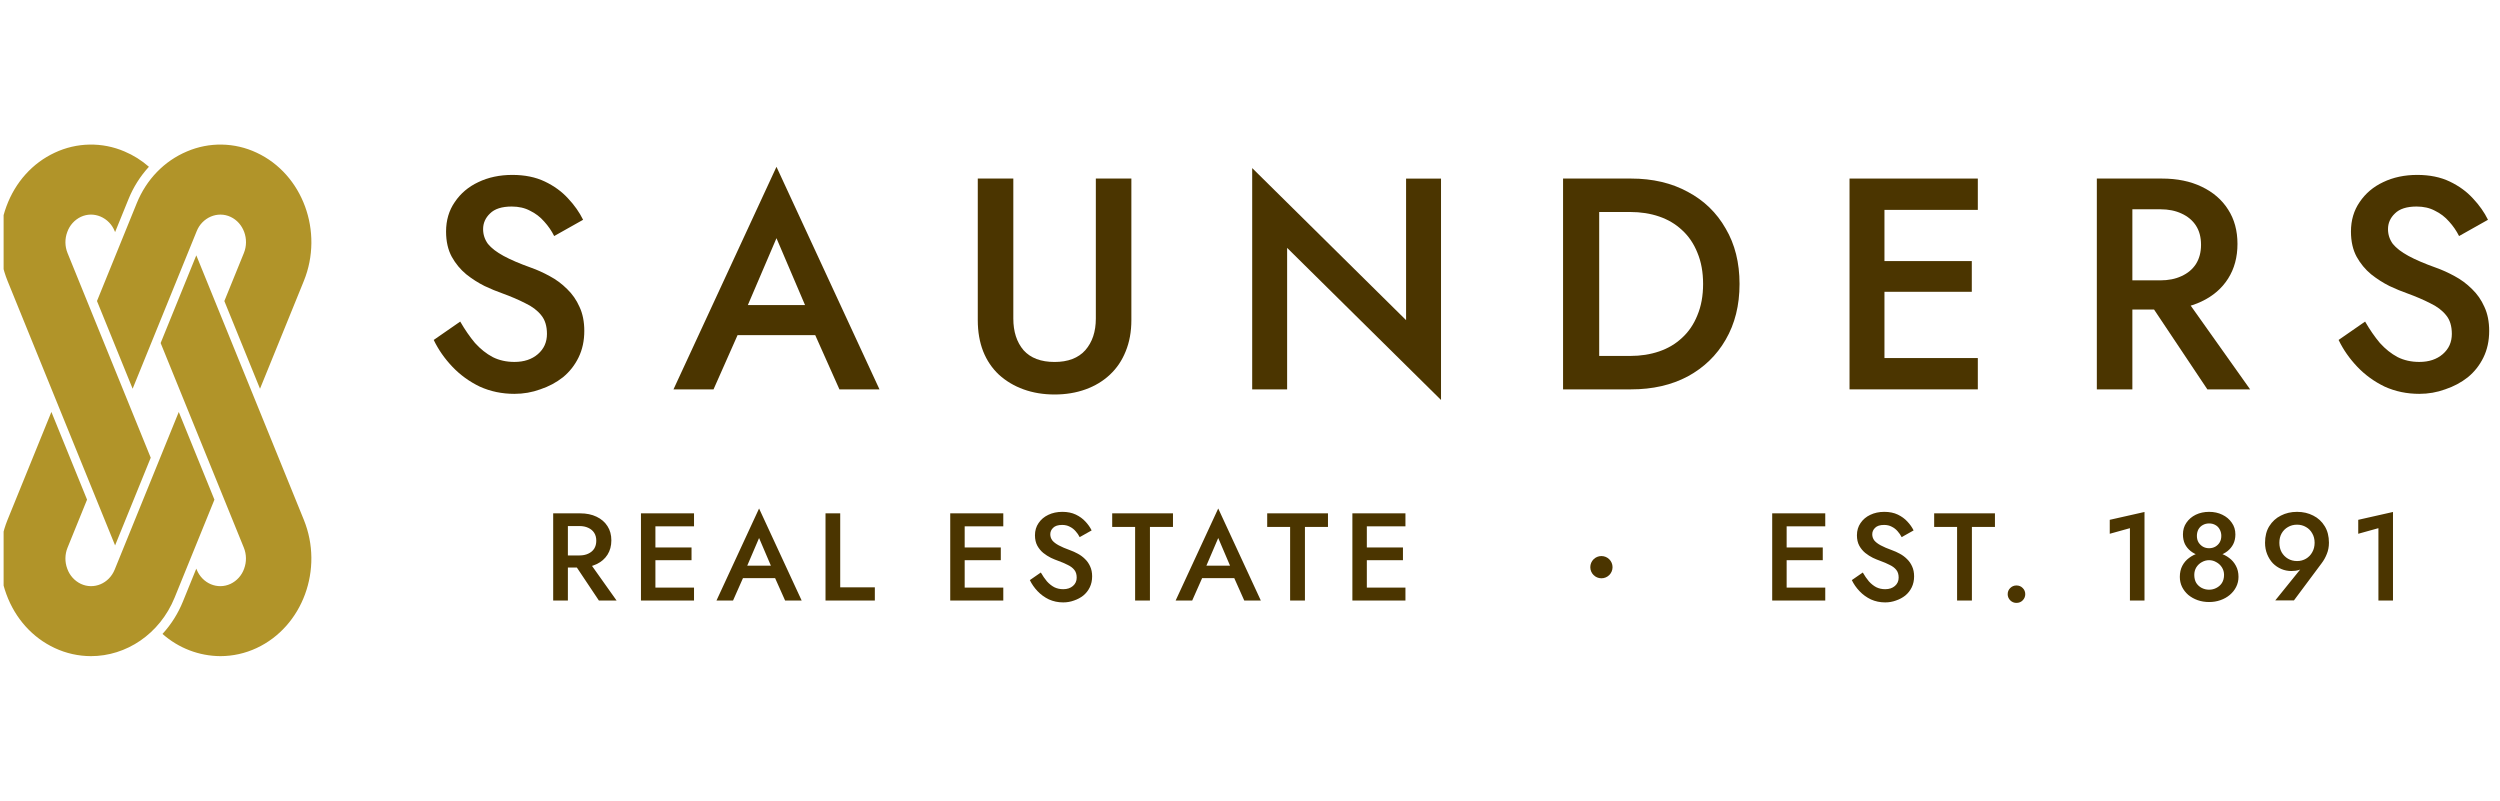 <svg width="281" height="90" viewBox="0 0 281 90" fill="none" xmlns="http://www.w3.org/2000/svg">
<g clip-path="url(#clip0_4689_16)">
<path fill-rule="evenodd" clip-rule="evenodd" d="M22.747 24.996C22.473 25.277 22.257 25.61 22.111 25.977L14.908 43.693L10.901 33.836L15.373 22.838C16.46 20.161 18.465 18.096 21.014 17.021C22.257 16.489 23.596 16.227 24.945 16.252C26.293 16.276 27.622 16.586 28.846 17.162C34.023 19.573 36.402 26.042 34.15 31.583L29.225 43.695L25.217 33.839L27.411 28.444C28.047 26.881 27.374 25.055 25.914 24.374C25.557 24.208 25.169 24.121 24.777 24.121C24.409 24.122 24.046 24.196 23.706 24.34C23.347 24.492 23.021 24.715 22.747 24.996ZM12.89 64.026L20.094 46.306L24.102 56.163L19.629 67.165C17.953 71.285 14.179 73.75 10.225 73.75C8.82 73.748 7.431 73.438 6.154 72.84C3.654 71.676 1.723 69.531 0.72 66.802C-0.284 64.092 -0.236 61.096 0.852 58.419L5.777 46.303L9.785 56.16L7.591 61.559C7.285 62.313 7.274 63.158 7.559 63.921C7.691 64.294 7.894 64.636 8.156 64.929C8.418 65.222 8.735 65.459 9.088 65.627C10.55 66.307 12.254 65.589 12.89 64.026ZM34.148 58.42L22.064 28.7L18.056 38.557L27.408 61.559C27.713 62.314 27.724 63.158 27.44 63.922C27.309 64.294 27.106 64.637 26.843 64.93C26.581 65.222 26.265 65.46 25.912 65.627C24.45 66.308 22.745 65.591 22.108 64.026L22.064 63.914L20.559 67.614C20.015 68.957 19.238 70.19 18.265 71.253C20.069 72.851 22.379 73.737 24.773 73.75C26.178 73.749 27.567 73.438 28.843 72.841C34.021 70.429 36.4 63.961 34.148 58.42ZM16.942 51.446L12.936 61.303L0.852 31.583C-0.236 28.907 -0.284 25.91 0.72 23.2C1.723 20.471 3.654 18.326 6.154 17.162C7.378 16.586 8.707 16.276 10.056 16.252C11.405 16.227 12.744 16.489 13.987 17.021C14.989 17.443 15.917 18.025 16.738 18.745C15.762 19.809 14.983 21.043 14.44 22.389L12.936 26.088L12.89 25.976C12.744 25.61 12.528 25.277 12.254 24.996C11.981 24.715 11.655 24.492 11.296 24.34C10.956 24.196 10.592 24.122 10.224 24.12C9.832 24.121 9.444 24.208 9.088 24.374C8.735 24.542 8.418 24.779 8.156 25.072C7.894 25.364 7.691 25.707 7.56 26.08C7.274 26.843 7.285 27.689 7.592 28.444L16.942 51.446Z" fill="#B19429"/>
<path d="M265.838 36.145C266.357 37.048 266.91 37.849 267.497 38.548C268.106 39.225 268.772 39.756 269.494 40.139C270.216 40.501 271.029 40.681 271.931 40.681C273.014 40.681 273.894 40.388 274.571 39.801C275.248 39.214 275.587 38.458 275.587 37.533C275.587 36.653 275.373 35.953 274.944 35.434C274.515 34.893 273.917 34.441 273.15 34.08C272.405 33.697 271.536 33.324 270.543 32.963C269.957 32.76 269.302 32.489 268.58 32.151C267.858 31.79 267.17 31.35 266.515 30.831C265.861 30.289 265.319 29.635 264.89 28.867C264.462 28.078 264.247 27.13 264.247 26.024C264.247 24.76 264.574 23.654 265.229 22.707C265.883 21.736 266.763 20.992 267.869 20.473C268.997 19.931 270.273 19.66 271.694 19.66C273.093 19.66 274.312 19.908 275.35 20.405C276.388 20.901 277.257 21.533 277.956 22.3C278.679 23.068 279.243 23.869 279.649 24.704L276.399 26.532C276.106 25.945 275.734 25.403 275.282 24.907C274.831 24.388 274.301 23.982 273.691 23.688C273.105 23.372 272.416 23.214 271.627 23.214C270.521 23.214 269.708 23.474 269.189 23.993C268.67 24.489 268.411 25.076 268.411 25.753C268.411 26.363 268.591 26.915 268.952 27.412C269.336 27.886 269.923 28.337 270.713 28.766C271.502 29.195 272.529 29.635 273.793 30.086C274.492 30.334 275.192 30.65 275.892 31.034C276.614 31.417 277.268 31.903 277.855 32.489C278.442 33.053 278.904 33.719 279.243 34.486C279.604 35.254 279.784 36.156 279.784 37.194C279.784 38.3 279.57 39.293 279.141 40.173C278.712 41.053 278.126 41.798 277.381 42.407C276.636 42.994 275.79 43.445 274.842 43.761C273.917 44.1 272.947 44.269 271.931 44.269C270.532 44.269 269.234 43.998 268.038 43.457C266.865 42.892 265.838 42.148 264.958 41.223C264.078 40.297 263.378 39.293 262.859 38.21L265.838 36.145Z" fill="#4B3500"/>
<path d="M240.558 32.459H244.891L252.913 43.765H248.107L240.558 32.459ZM235.684 20.07H239.678V43.765H235.684V20.07ZM238.053 23.523V20.07H242.995C244.71 20.07 246.2 20.375 247.463 20.984C248.75 21.594 249.743 22.451 250.442 23.557C251.142 24.64 251.492 25.926 251.492 27.416C251.492 28.905 251.142 30.203 250.442 31.308C249.743 32.414 248.75 33.272 247.463 33.881C246.2 34.49 244.71 34.795 242.995 34.795H238.053V31.512H242.826C243.729 31.512 244.518 31.354 245.195 31.038C245.895 30.722 246.437 30.27 246.82 29.684C247.204 29.074 247.396 28.352 247.396 27.517C247.396 26.66 247.204 25.938 246.82 25.351C246.437 24.764 245.895 24.313 245.195 23.997C244.518 23.681 243.729 23.523 242.826 23.523H238.053Z" fill="#4B3500"/>
<path d="M210.358 43.765V40.245H222.307V43.765H210.358ZM210.358 23.591V20.07H222.307V23.591H210.358ZM210.358 32.798V29.345H221.63V32.798H210.358ZM207.887 20.07H211.813V43.765H207.887V20.07Z" fill="#4B3500"/>
<path d="M175.688 20.07H179.749V43.765H175.688V20.07ZM183.338 43.765H178.159V40.008H183.236C184.41 40.008 185.493 39.839 186.486 39.5C187.479 39.162 188.336 38.654 189.058 37.977C189.803 37.3 190.378 36.454 190.785 35.438C191.213 34.423 191.428 33.249 191.428 31.918C191.428 30.586 191.213 29.413 190.785 28.397C190.378 27.382 189.803 26.536 189.058 25.859C188.336 25.182 187.479 24.674 186.486 24.335C185.493 23.997 184.41 23.828 183.236 23.828H178.159V20.07H183.338C185.752 20.07 187.874 20.567 189.701 21.56C191.529 22.53 192.951 23.907 193.966 25.689C195.005 27.45 195.524 29.526 195.524 31.918C195.524 34.31 195.005 36.397 193.966 38.18C192.951 39.94 191.529 41.317 189.701 42.31C187.874 43.28 185.752 43.765 183.338 43.765Z" fill="#4B3500"/>
<path d="M158.043 20.075H161.97V44.955L144.673 27.861V43.77H140.746V18.891L158.043 35.985V20.075Z" fill="#4B3500"/>
<path d="M109.902 20.07H113.897V35.811C113.897 37.277 114.28 38.462 115.048 39.365C115.837 40.245 117 40.685 118.534 40.685C120.046 40.685 121.197 40.245 121.987 39.365C122.777 38.462 123.172 37.277 123.172 35.811V20.07H127.166V35.98C127.166 37.289 126.951 38.462 126.523 39.5C126.116 40.516 125.53 41.385 124.762 42.107C123.995 42.829 123.081 43.382 122.021 43.765C120.96 44.149 119.798 44.341 118.534 44.341C117.27 44.341 116.108 44.149 115.048 43.765C113.987 43.382 113.062 42.829 112.272 42.107C111.505 41.385 110.918 40.516 110.512 39.5C110.105 38.462 109.902 37.289 109.902 35.98V20.07Z" fill="#4B3500"/>
<path d="M81.081 37.672L81.826 34.287H92.827L93.606 37.672H81.081ZM87.276 26.772L83.552 35.472L83.485 36.352L80.201 43.765H75.699L87.276 18.75L98.853 43.765H94.351L91.135 36.555L91.033 35.573L87.276 26.772Z" fill="#4B3500"/>
<path d="M51.729 36.145C52.248 37.048 52.801 37.849 53.387 38.548C53.997 39.225 54.663 39.756 55.385 40.139C56.107 40.501 56.919 40.681 57.822 40.681C58.905 40.681 59.785 40.388 60.462 39.801C61.139 39.214 61.478 38.458 61.478 37.533C61.478 36.653 61.263 35.953 60.834 35.434C60.406 34.893 59.808 34.441 59.04 34.08C58.296 33.697 57.427 33.324 56.434 32.963C55.847 32.76 55.193 32.489 54.471 32.151C53.748 31.79 53.06 31.35 52.406 30.831C51.751 30.289 51.21 29.635 50.781 28.867C50.352 28.078 50.138 27.13 50.138 26.024C50.138 24.76 50.465 23.654 51.12 22.707C51.774 21.736 52.654 20.992 53.76 20.473C54.888 19.931 56.163 19.66 57.585 19.66C58.984 19.66 60.203 19.908 61.241 20.405C62.279 20.901 63.148 21.533 63.847 22.3C64.569 23.068 65.133 23.869 65.54 24.704L62.29 26.532C61.997 25.945 61.624 25.403 61.173 24.907C60.722 24.388 60.191 23.982 59.582 23.688C58.995 23.372 58.307 23.214 57.517 23.214C56.411 23.214 55.599 23.474 55.08 23.993C54.561 24.489 54.301 25.076 54.301 25.753C54.301 26.363 54.482 26.915 54.843 27.412C55.227 27.886 55.813 28.337 56.603 28.766C57.393 29.195 58.42 29.635 59.684 30.086C60.383 30.334 61.083 30.65 61.782 31.034C62.504 31.417 63.159 31.903 63.745 32.489C64.332 33.053 64.795 33.719 65.133 34.486C65.495 35.254 65.675 36.156 65.675 37.194C65.675 38.3 65.461 39.293 65.032 40.173C64.603 41.053 64.016 41.798 63.272 42.407C62.527 42.994 61.681 43.445 60.733 43.761C59.808 44.1 58.837 44.269 57.822 44.269C56.423 44.269 55.125 43.998 53.929 43.457C52.756 42.892 51.729 42.148 50.849 41.223C49.969 40.297 49.269 39.293 48.75 38.21L51.729 36.145Z" fill="#4B3500"/>
<path d="M64.194 62.824H65.986L69.304 67.5H67.316L64.194 62.824ZM62.178 57.7H63.83V67.5H62.178V57.7ZM63.158 59.128V57.7H65.202C65.912 57.7 66.528 57.826 67.05 58.078C67.582 58.33 67.993 58.685 68.282 59.142C68.572 59.59 68.716 60.122 68.716 60.738C68.716 61.354 68.572 61.891 68.282 62.348C67.993 62.805 67.582 63.16 67.05 63.412C66.528 63.664 65.912 63.79 65.202 63.79H63.158V62.432H65.132C65.505 62.432 65.832 62.367 66.112 62.236C66.401 62.105 66.626 61.919 66.784 61.676C66.943 61.424 67.022 61.125 67.022 60.78C67.022 60.425 66.943 60.127 66.784 59.884C66.626 59.641 66.401 59.455 66.112 59.324C65.832 59.193 65.505 59.128 65.132 59.128H63.158ZM73.066 67.5V66.044H78.008V67.5H73.066ZM73.066 59.156V57.7H78.008V59.156H73.066ZM73.066 62.964V61.536H77.728V62.964H73.066ZM72.044 57.7H73.668V67.5H72.044V57.7ZM82.758 64.98L83.066 63.58H87.616L87.938 64.98H82.758ZM85.32 60.472L83.78 64.07L83.752 64.434L82.394 67.5H80.532L85.32 57.154L90.108 67.5H88.246L86.916 64.518L86.874 64.112L85.32 60.472ZM92.788 57.7H94.44V66.016H98.332V67.5H92.788V57.7ZM107.828 67.5V66.044H112.77V67.5H107.828ZM107.828 59.156V57.7H112.77V59.156H107.828ZM107.828 62.964V61.536H112.49V62.964H107.828ZM106.806 57.7H108.43V67.5H106.806V57.7ZM116.988 64.35C117.203 64.723 117.431 65.055 117.674 65.344C117.926 65.624 118.201 65.843 118.5 66.002C118.799 66.151 119.135 66.226 119.508 66.226C119.956 66.226 120.32 66.105 120.6 65.862C120.88 65.619 121.02 65.307 121.02 64.924C121.02 64.56 120.931 64.271 120.754 64.056C120.577 63.832 120.329 63.645 120.012 63.496C119.704 63.337 119.345 63.183 118.934 63.034C118.691 62.95 118.421 62.838 118.122 62.698C117.823 62.549 117.539 62.367 117.268 62.152C116.997 61.928 116.773 61.657 116.596 61.34C116.419 61.013 116.33 60.621 116.33 60.164C116.33 59.641 116.465 59.184 116.736 58.792C117.007 58.391 117.371 58.083 117.828 57.868C118.295 57.644 118.822 57.532 119.41 57.532C119.989 57.532 120.493 57.635 120.922 57.84C121.351 58.045 121.711 58.307 122 58.624C122.299 58.941 122.532 59.273 122.7 59.618L121.356 60.374C121.235 60.131 121.081 59.907 120.894 59.702C120.707 59.487 120.488 59.319 120.236 59.198C119.993 59.067 119.709 59.002 119.382 59.002C118.925 59.002 118.589 59.109 118.374 59.324C118.159 59.529 118.052 59.772 118.052 60.052C118.052 60.304 118.127 60.533 118.276 60.738C118.435 60.934 118.677 61.121 119.004 61.298C119.331 61.475 119.755 61.657 120.278 61.844C120.567 61.947 120.857 62.077 121.146 62.236C121.445 62.395 121.715 62.595 121.958 62.838C122.201 63.071 122.392 63.347 122.532 63.664C122.681 63.981 122.756 64.355 122.756 64.784C122.756 65.241 122.667 65.652 122.49 66.016C122.313 66.38 122.07 66.688 121.762 66.94C121.454 67.183 121.104 67.369 120.712 67.5C120.329 67.64 119.928 67.71 119.508 67.71C118.929 67.71 118.393 67.598 117.898 67.374C117.413 67.141 116.988 66.833 116.624 66.45C116.26 66.067 115.971 65.652 115.756 65.204L116.988 64.35ZM125.011 59.226V57.7H131.843V59.226H129.253V67.5H127.587V59.226H125.011ZM134.367 64.98L134.675 63.58H139.225L139.547 64.98H134.367ZM136.929 60.472L135.389 64.07L135.361 64.434L134.003 67.5H132.141L136.929 57.154L141.717 67.5H139.855L138.525 64.518L138.483 64.112L136.929 60.472ZM142.433 59.226V57.7H149.265V59.226H146.675V67.5H145.009V59.226H142.433ZM153.03 67.5V66.044H157.972V67.5H153.03ZM153.03 59.156V57.7H157.972V59.156H153.03ZM153.03 62.964V61.536H157.692V62.964H153.03ZM152.008 57.7H153.632V67.5H152.008V57.7Z" fill="#4B3500"/>
<path d="M200.217 67.5V66.044H205.159V67.5H200.217ZM200.217 59.156V57.7H205.159V59.156H200.217ZM200.217 62.964V61.536H204.879V62.964H200.217ZM199.195 57.7H200.819V67.5H199.195V57.7ZM209.377 64.35C209.591 64.723 209.82 65.055 210.063 65.344C210.315 65.624 210.59 65.843 210.889 66.002C211.187 66.151 211.523 66.226 211.897 66.226C212.345 66.226 212.709 66.105 212.989 65.862C213.269 65.619 213.409 65.307 213.409 64.924C213.409 64.56 213.32 64.271 213.143 64.056C212.965 63.832 212.718 63.645 212.401 63.496C212.093 63.337 211.733 63.183 211.323 63.034C211.08 62.95 210.809 62.838 210.511 62.698C210.212 62.549 209.927 62.367 209.657 62.152C209.386 61.928 209.162 61.657 208.985 61.34C208.807 61.013 208.719 60.621 208.719 60.164C208.719 59.641 208.854 59.184 209.125 58.792C209.395 58.391 209.759 58.083 210.217 57.868C210.683 57.644 211.211 57.532 211.799 57.532C212.377 57.532 212.881 57.635 213.311 57.84C213.74 58.045 214.099 58.307 214.389 58.624C214.687 58.941 214.921 59.273 215.089 59.618L213.745 60.374C213.623 60.131 213.469 59.907 213.283 59.702C213.096 59.487 212.877 59.319 212.625 59.198C212.382 59.067 212.097 59.002 211.771 59.002C211.313 59.002 210.977 59.109 210.763 59.324C210.548 59.529 210.441 59.772 210.441 60.052C210.441 60.304 210.515 60.533 210.665 60.738C210.823 60.934 211.066 61.121 211.393 61.298C211.719 61.475 212.144 61.657 212.667 61.844C212.956 61.947 213.245 62.077 213.535 62.236C213.833 62.395 214.104 62.595 214.347 62.838C214.589 63.071 214.781 63.347 214.921 63.664C215.07 63.981 215.145 64.355 215.145 64.784C215.145 65.241 215.056 65.652 214.879 66.016C214.701 66.38 214.459 66.688 214.151 66.94C213.843 67.183 213.493 67.369 213.101 67.5C212.718 67.64 212.317 67.71 211.897 67.71C211.318 67.71 210.781 67.598 210.287 67.374C209.801 67.141 209.377 66.833 209.013 66.45C208.649 66.067 208.359 65.652 208.145 65.204L209.377 64.35ZM217.4 59.226V57.7H224.232V59.226H221.642V67.5H219.976V59.226H217.4ZM225.664 66.786C225.664 66.515 225.758 66.287 225.944 66.1C226.14 65.904 226.374 65.806 226.644 65.806C226.934 65.806 227.172 65.904 227.358 66.1C227.545 66.287 227.638 66.515 227.638 66.786C227.638 67.047 227.545 67.276 227.358 67.472C227.172 67.668 226.934 67.766 226.644 67.766C226.374 67.766 226.14 67.668 225.944 67.472C225.758 67.276 225.664 67.047 225.664 66.786ZM237.136 59.996V58.428L241.042 57.546V67.5H239.404V59.366L237.136 59.996ZM245.363 60.066C245.363 59.562 245.493 59.123 245.755 58.75C246.016 58.367 246.366 58.069 246.805 57.854C247.253 57.639 247.752 57.532 248.303 57.532C248.853 57.532 249.348 57.639 249.787 57.854C250.235 58.069 250.589 58.367 250.851 58.75C251.121 59.123 251.257 59.562 251.257 60.066C251.257 60.477 251.177 60.841 251.019 61.158C250.86 61.466 250.645 61.727 250.375 61.942C250.104 62.157 249.791 62.32 249.437 62.432C249.082 62.544 248.704 62.6 248.303 62.6C247.901 62.6 247.523 62.544 247.169 62.432C246.814 62.32 246.501 62.157 246.231 61.942C245.96 61.727 245.745 61.466 245.587 61.158C245.437 60.841 245.363 60.477 245.363 60.066ZM246.931 60.234C246.931 60.514 246.991 60.757 247.113 60.962C247.243 61.167 247.411 61.331 247.617 61.452C247.822 61.564 248.051 61.62 248.303 61.62C248.555 61.62 248.783 61.564 248.989 61.452C249.203 61.331 249.371 61.167 249.493 60.962C249.614 60.757 249.675 60.514 249.675 60.234C249.675 59.963 249.614 59.721 249.493 59.506C249.381 59.291 249.222 59.128 249.017 59.016C248.811 58.895 248.573 58.834 248.303 58.834C248.041 58.834 247.803 58.895 247.589 59.016C247.383 59.128 247.22 59.291 247.099 59.506C246.987 59.721 246.931 59.963 246.931 60.234ZM245.013 64.84C245.013 64.364 245.106 63.949 245.293 63.594C245.479 63.239 245.731 62.945 246.049 62.712C246.366 62.469 246.721 62.292 247.113 62.18C247.505 62.068 247.901 62.012 248.303 62.012C248.704 62.012 249.101 62.068 249.493 62.18C249.885 62.292 250.239 62.469 250.557 62.712C250.874 62.945 251.126 63.239 251.313 63.594C251.509 63.949 251.607 64.364 251.607 64.84C251.607 65.251 251.518 65.629 251.341 65.974C251.173 66.31 250.935 66.609 250.627 66.87C250.328 67.122 249.978 67.318 249.577 67.458C249.185 67.598 248.76 67.668 248.303 67.668C247.845 67.668 247.416 67.598 247.015 67.458C246.623 67.318 246.273 67.122 245.965 66.87C245.666 66.609 245.433 66.31 245.265 65.974C245.097 65.629 245.013 65.251 245.013 64.84ZM246.637 64.616C246.637 64.971 246.711 65.274 246.861 65.526C247.019 65.769 247.225 65.955 247.477 66.086C247.738 66.217 248.013 66.282 248.303 66.282C248.592 66.282 248.863 66.217 249.115 66.086C249.376 65.955 249.586 65.769 249.745 65.526C249.903 65.274 249.983 64.971 249.983 64.616C249.983 64.308 249.903 64.028 249.745 63.776C249.586 63.524 249.376 63.328 249.115 63.188C248.863 63.039 248.592 62.964 248.303 62.964C248.013 62.964 247.738 63.039 247.477 63.188C247.225 63.328 247.019 63.524 246.861 63.776C246.711 64.028 246.637 64.308 246.637 64.616ZM260.163 61.004C260.163 60.603 260.074 60.253 259.897 59.954C259.729 59.646 259.495 59.408 259.197 59.24C258.898 59.063 258.562 58.974 258.189 58.974C257.806 58.974 257.465 59.063 257.167 59.24C256.868 59.408 256.63 59.646 256.453 59.954C256.285 60.253 256.201 60.603 256.201 61.004C256.201 61.405 256.285 61.76 256.453 62.068C256.63 62.376 256.868 62.619 257.167 62.796C257.465 62.973 257.806 63.062 258.189 63.062C258.562 63.062 258.898 62.973 259.197 62.796C259.495 62.619 259.729 62.376 259.897 62.068C260.074 61.76 260.163 61.405 260.163 61.004ZM257.839 67.486H255.739L258.847 63.636L259.099 63.594C258.875 63.837 258.641 63.995 258.399 64.07C258.156 64.145 257.871 64.182 257.545 64.182C257.153 64.182 256.779 64.107 256.425 63.958C256.07 63.809 255.753 63.594 255.473 63.314C255.202 63.025 254.987 62.684 254.829 62.292C254.67 61.9 254.591 61.471 254.591 61.004C254.591 60.276 254.749 59.655 255.067 59.142C255.393 58.619 255.827 58.223 256.369 57.952C256.91 57.672 257.517 57.532 258.189 57.532C258.861 57.532 259.467 57.672 260.009 57.952C260.55 58.223 260.979 58.619 261.297 59.142C261.614 59.655 261.773 60.276 261.773 61.004C261.773 61.461 261.693 61.881 261.535 62.264C261.385 62.647 261.189 62.997 260.947 63.314L257.839 67.486ZM265.066 59.996V58.428L268.972 57.546V67.5H267.334V59.366L265.066 59.996Z" fill="#4B3500"/>
<circle cx="180" cy="63.75" r="1.25" fill="#4B3500"/>
</g>
<defs>
<clipPath id="clip0_4689_16">
<rect width="280" height="90" fill="white" transform="translate(0.406)"/>
</clipPath>
</defs>
</svg>
